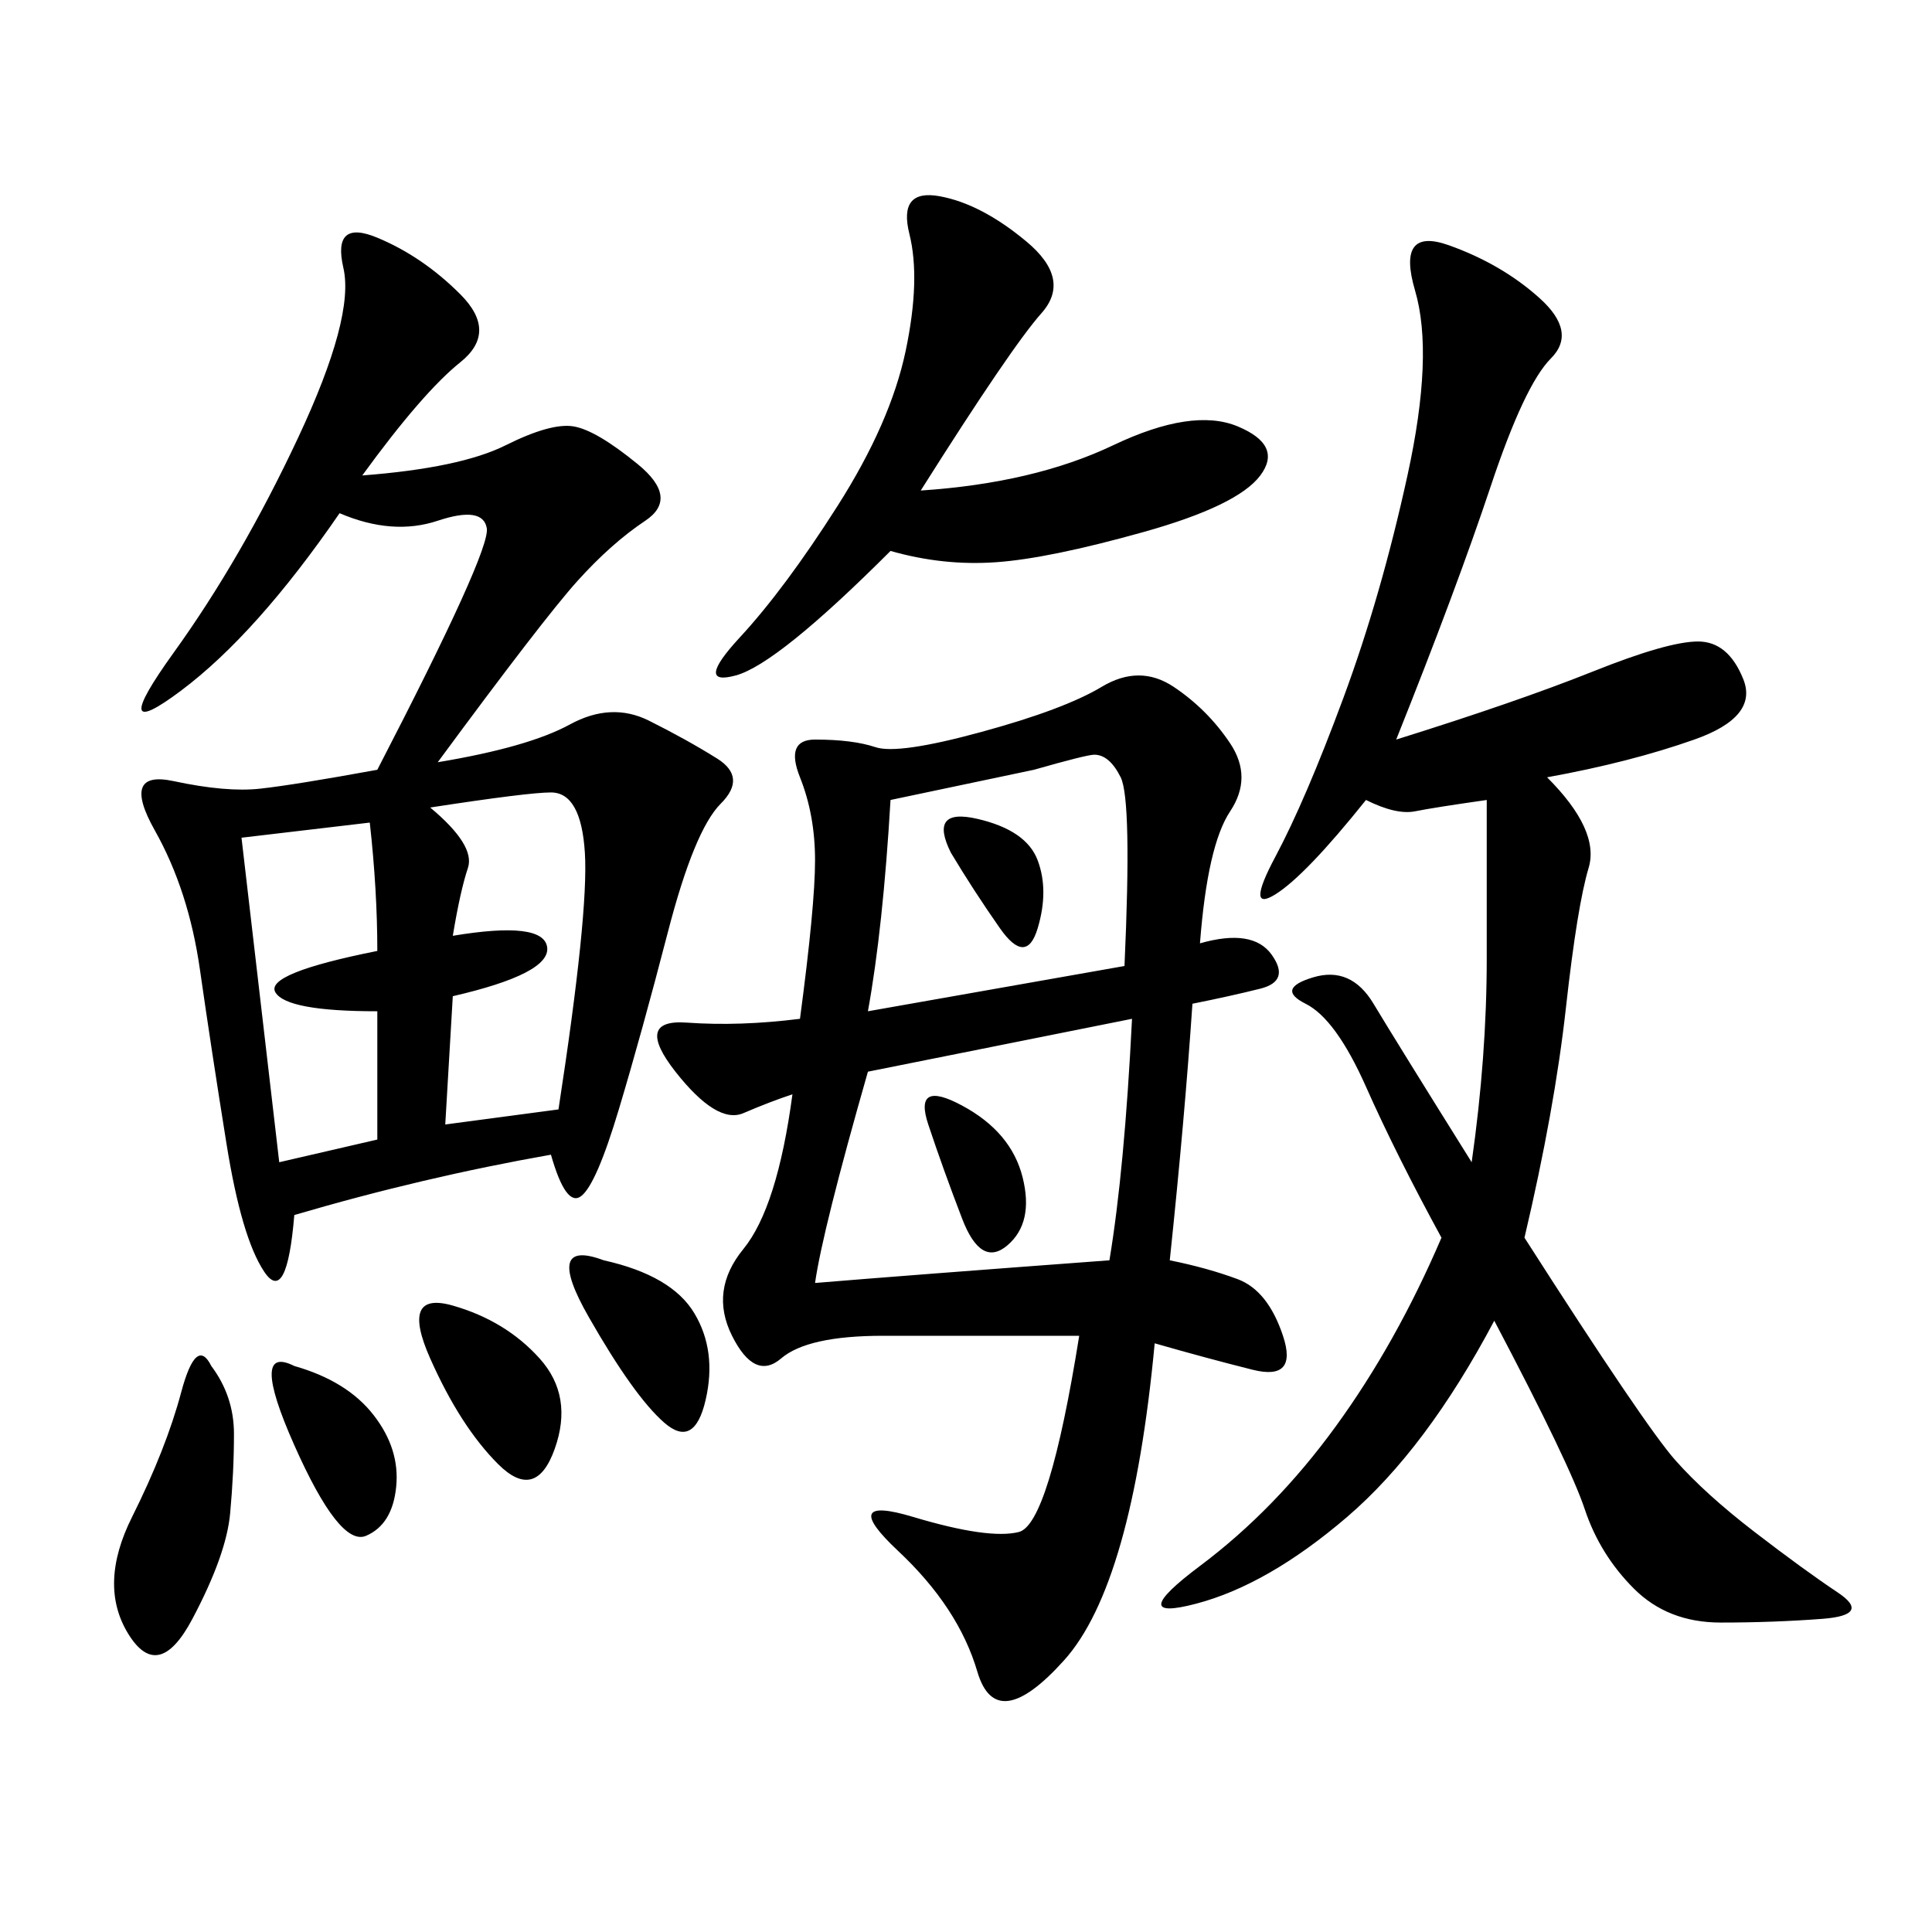 <svg xmlns="http://www.w3.org/2000/svg" xmlns:xlink="http://www.w3.org/1999/xlink" width="300" height="300"><path d="M186.33 146.48Q194.53 144.14 197.46 148.24Q200.39 152.34 195.70 153.52Q191.02 154.69 185.16 155.86L185.16 155.86Q183.98 173.44 181.64 195.70L181.64 195.70Q187.50 196.88 192.19 198.63Q196.88 200.39 199.22 207.42Q201.56 214.45 194.53 212.70Q187.50 210.94 179.30 208.59L179.30 208.59Q175.78 246.09 165.23 257.81Q154.69 269.53 151.76 259.57Q148.83 249.61 139.45 240.82Q130.08 232.03 141.80 235.55Q153.52 239.06 158.20 237.89Q162.89 236.72 167.58 207.42L167.58 207.42L137.11 207.42Q125.39 207.42 121.29 210.94Q117.19 214.45 113.67 207.42Q110.16 200.39 115.43 193.95Q120.70 187.50 123.05 169.92L123.05 169.92Q119.53 171.09 115.43 172.85Q111.33 174.61 104.88 166.41Q98.44 158.20 106.64 158.79Q114.84 159.38 124.22 158.20L124.22 158.20Q126.56 140.63 126.56 133.59L126.56 133.59Q126.56 126.56 124.22 120.70Q121.88 114.84 126.56 114.84L126.56 114.84Q132.42 114.84 135.94 116.02Q139.45 117.19 152.34 113.67Q165.23 110.16 171.09 106.64Q176.95 103.13 182.23 106.64Q187.50 110.16 191.02 115.43Q194.53 120.70 191.02 125.98Q187.50 131.25 186.33 146.48L186.33 146.48ZM85.55 179.30Q65.63 182.81 45.70 188.67L45.70 188.67Q44.53 202.73 41.02 197.46Q37.50 192.19 35.16 177.54Q32.81 162.89 31.05 150.59Q29.30 138.28 24.02 128.91Q18.75 119.53 26.95 121.29Q35.16 123.05 40.43 122.46Q45.70 121.88 58.59 119.53L58.59 119.53Q76.17 85.55 75.59 82.03Q75 78.52 67.97 80.86Q60.94 83.20 52.73 79.69L52.73 79.69Q39.84 98.44 28.13 107.23Q16.41 116.02 26.95 101.37Q37.50 86.72 46.29 67.97Q55.08 49.22 53.32 41.60Q51.56 33.98 58.59 36.91Q65.63 39.84 71.48 45.70Q77.34 51.56 71.48 56.25Q65.63 60.94 56.25 73.83L56.25 73.83Q71.48 72.66 78.52 69.14Q85.55 65.63 89.06 66.21Q92.58 66.80 99.02 72.07Q105.47 77.34 100.20 80.86Q94.92 84.38 89.65 90.23Q84.38 96.09 67.97 118.36L67.97 118.36Q82.03 116.02 88.48 112.50Q94.92 108.98 100.78 111.91Q106.64 114.84 111.33 117.77Q116.02 120.70 111.91 124.80Q107.81 128.91 103.71 144.73Q99.61 160.55 96.09 172.27Q92.58 183.98 90.23 185.74Q87.89 187.50 85.55 179.30L85.55 179.30ZM228.52 180.47Q230.86 164.06 230.86 148.83L230.86 148.83L230.86 124.22Q222.66 125.39 219.73 125.98Q216.80 126.56 212.11 124.22L212.11 124.22Q202.73 135.94 198.05 138.87Q193.36 141.80 198.05 133.01Q202.73 124.22 208.59 108.40Q214.45 92.58 218.55 73.83Q222.66 55.08 219.73 45.12Q216.80 35.16 225 38.09Q233.20 41.02 239.06 46.29Q244.92 51.56 240.82 55.66Q236.72 59.77 231.45 75.59Q226.17 91.41 216.80 114.84L216.80 114.84Q235.55 108.98 247.27 104.30Q258.98 99.61 263.67 99.61L263.67 99.61Q268.36 99.61 270.70 105.47Q273.05 111.33 263.09 114.84Q253.13 118.36 240.23 120.70L240.23 120.70Q248.44 128.91 246.68 134.77Q244.92 140.63 243.16 156.45Q241.41 172.27 236.72 192.19L236.72 192.19Q255.47 221.48 260.16 226.76Q264.84 232.03 272.46 237.89Q280.08 243.75 285.35 247.27Q290.63 250.78 283.01 251.37Q275.39 251.95 267.19 251.95L267.19 251.95Q258.98 251.95 253.71 246.68Q248.44 241.41 246.09 234.38Q243.75 227.34 232.03 205.08L232.03 205.08Q221.48 225 209.18 235.55Q196.88 246.09 185.74 249.02Q174.61 251.95 186.33 243.16Q198.05 234.38 207.42 221.48Q216.80 208.59 223.83 192.19L223.83 192.19Q216.80 179.30 212.11 168.75Q207.42 158.20 202.73 155.86Q198.05 153.52 203.91 151.76Q209.77 150 213.28 155.86Q216.80 161.72 228.52 180.47L228.52 180.47ZM142.97 76.17Q160.55 75 172.85 69.14Q185.16 63.28 192.19 66.21Q199.22 69.14 195.70 73.83Q192.19 78.52 177.54 82.62Q162.89 86.72 154.69 87.30Q146.48 87.89 138.28 85.55L138.28 85.55Q120.70 103.13 114.26 104.88Q107.81 106.64 114.84 99.02Q121.88 91.41 130.08 78.52Q138.28 65.63 140.63 54.49Q142.97 43.36 141.21 36.33Q139.45 29.30 145.90 30.47Q152.34 31.64 159.38 37.50Q166.41 43.36 161.72 48.63Q157.03 53.91 142.97 76.17L142.97 76.17ZM134.77 166.41Q127.73 191.02 126.56 199.22L126.56 199.22Q140.63 198.05 172.27 195.70L172.27 195.70Q174.61 181.64 175.78 158.20L175.78 158.20L134.77 166.41ZM174.61 150Q175.78 124.22 174.02 120.70Q172.27 117.19 169.92 117.19L169.92 117.19Q168.75 117.19 160.55 119.53L160.55 119.53L138.28 124.22Q137.11 144.14 134.77 157.03L134.77 157.03L174.61 150ZM66.80 125.39Q73.83 131.25 72.66 134.77Q71.48 138.28 70.31 145.31L70.31 145.31Q84.38 142.97 84.96 147.07Q85.55 151.17 70.31 154.69L70.31 154.69L69.14 174.61L86.72 172.27Q91.41 141.80 90.82 132.42Q90.23 123.05 85.55 123.05L85.55 123.05Q82.03 123.05 66.80 125.39L66.80 125.39ZM37.50 130.08L43.36 180.47L58.59 176.95L58.59 157.03Q44.53 157.03 42.77 154.10Q41.02 151.17 58.59 147.66L58.59 147.66Q58.59 138.28 57.42 127.73L57.42 127.73L37.50 130.08ZM32.81 212.11Q36.33 216.80 36.33 222.66L36.33 222.66Q36.33 228.52 35.74 234.96Q35.16 241.41 29.88 251.37Q24.61 261.33 19.92 253.71Q15.23 246.09 20.51 235.55Q25.78 225 28.13 216.21Q30.47 207.42 32.81 212.11L32.81 212.11ZM70.31 202.73Q78.52 205.08 83.79 210.94Q89.06 216.80 86.13 225Q83.20 233.20 77.34 227.34Q71.48 221.48 66.80 210.94Q62.11 200.39 70.31 202.73L70.31 202.73ZM93.75 195.70Q104.30 198.05 107.81 203.91Q111.33 209.77 109.57 217.38Q107.81 225 103.13 220.90Q98.44 216.80 91.41 204.49Q84.38 192.19 93.75 195.70L93.75 195.70ZM45.70 212.11Q53.91 214.45 58.01 219.73Q62.11 225 61.52 230.86Q60.94 236.72 56.84 238.48Q52.73 240.23 45.70 224.41Q38.67 208.59 45.70 212.11L45.70 212.11ZM144.14 174.61Q141.80 167.58 149.41 171.68Q157.03 175.78 158.79 182.81Q160.55 189.84 156.45 193.36Q152.34 196.88 149.41 189.26Q146.48 181.64 144.14 174.61L144.14 174.61ZM147.66 132.42Q144.14 125.39 151.76 127.15Q159.38 128.91 161.13 133.59Q162.89 138.28 161.13 144.14Q159.38 150 155.27 144.14Q151.17 138.28 147.66 132.42L147.66 132.42Z"/></svg>